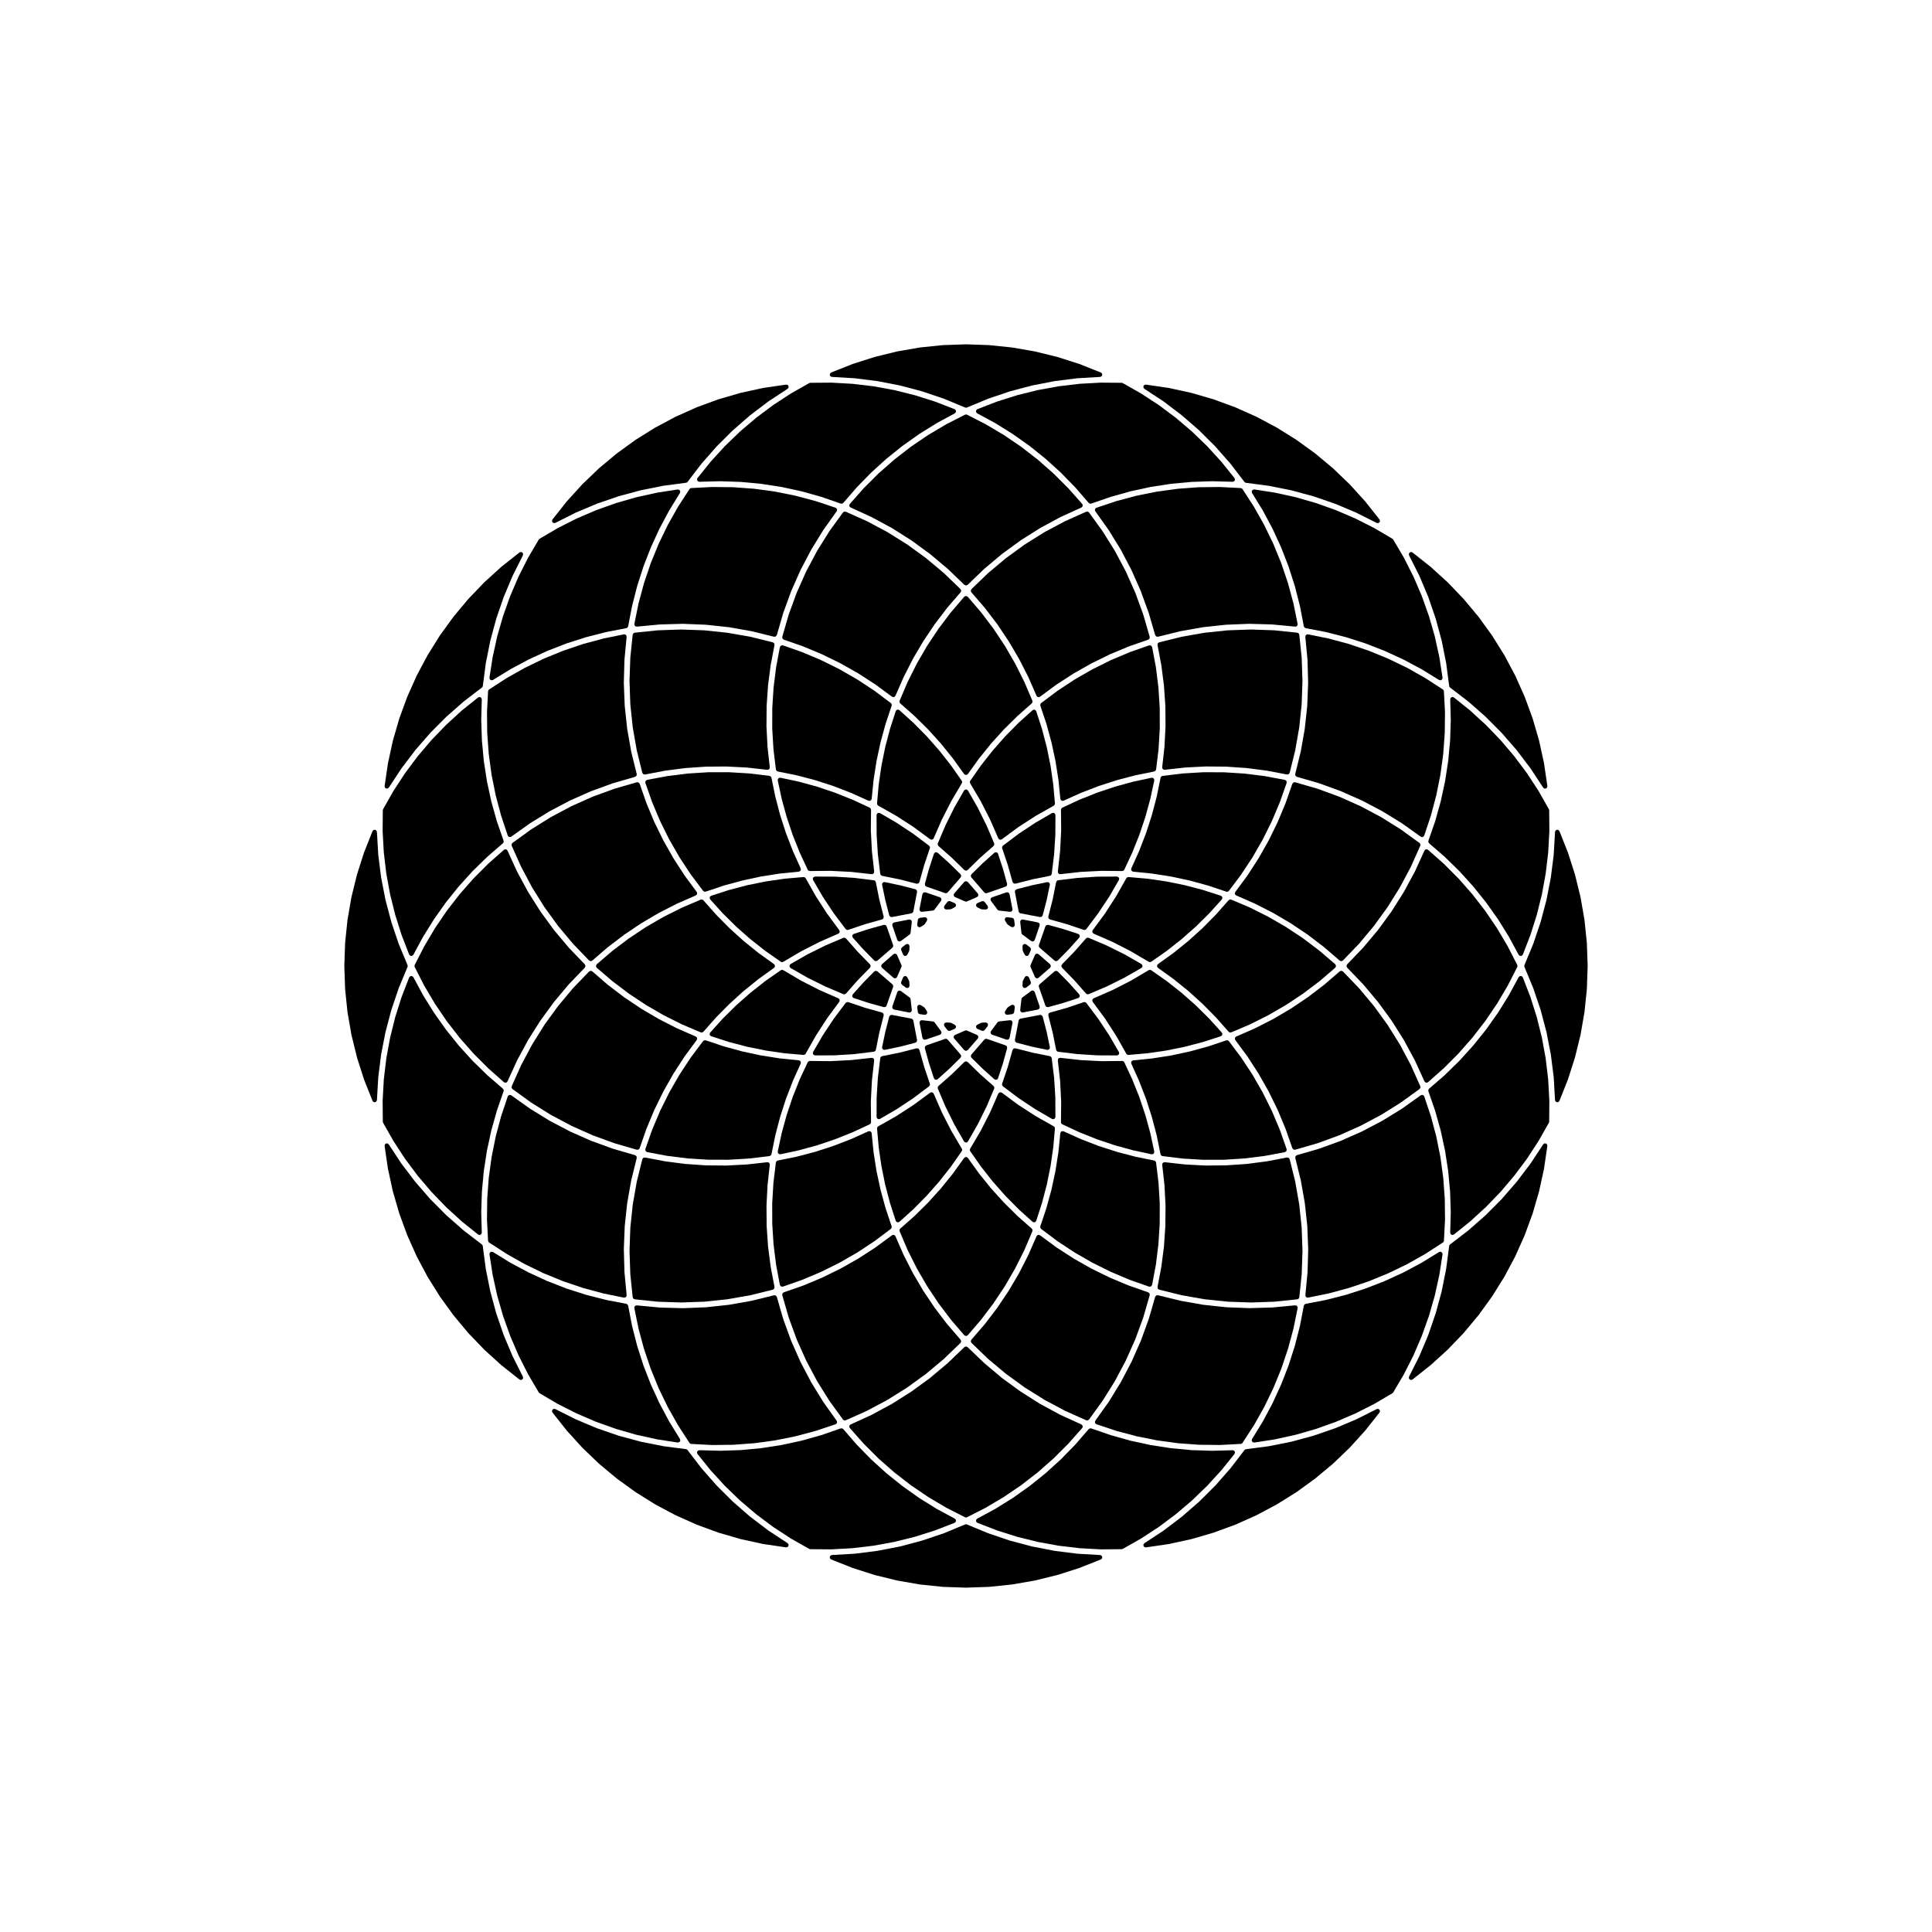<?xml version="1.0" encoding="UTF-8"?>
<!-- Uploaded to: ICON Repo, www.iconrepo.com, Generator: ICON Repo Mixer Tools -->
<svg fill="#000000" width="800px" height="800px" version="1.1" viewBox="144 144 512 512" xmlns="http://www.w3.org/2000/svg">
 <g fill-rule="evenodd">
  <path d="m364.47 243.89-0.375-0.145-0.203-0.344 0.059-0.398 0.293-0.273 5.695-2.262 5.84-1.867 5.957-1.461 6.039-1.051 6.098-0.629 6.129-0.211 6.125 0.211 6.098 0.629 6.043 1.051 5.953 1.461 5.84 1.867 5.699 2.262 0.293 0.273 0.055 0.398-0.203 0.344-0.375 0.145-6.062 0.355-6.023 0.758-5.961 1.16-5.871 1.559-5.75 1.945-5.609 2.328-0.25 0.055-0.25-0.055-5.609-2.328-5.754-1.945-5.871-1.559-5.961-1.16-6.023-0.758-6.062-0.355"/>
  <path d="m402.96 253.54-0.297-0.336 0.016-0.449 0.316-0.312 5.223-2.023 5.344-1.688 5.438-1.352 5.508-1.008 5.566-0.66 5.594-0.309 5.602 0.043 0.258 0.07 4.871 2.762 4.691 3.066 4.488 3.352 4.269 3.629 4.031 3.887 3.781 4.137 3.512 4.363 0.121 0.43-0.211 0.395-0.426 0.141-5.453-0.148-5.449 0.18-5.43 0.504-5.391 0.832-5.332 1.152-5.25 1.473-5.156 1.785-0.371 0.02-0.312-0.203-3.57-4.121-3.812-3.902-4.039-3.664-4.25-3.414-4.453-3.152-4.629-2.883-4.797-2.594"/>
  <path d="m434.27 279.5-0.121-0.348 0.102-0.355 0.293-0.23 5.273-1.762 5.375-1.434 5.453-1.094 5.512-0.75 5.547-0.406 5.562-0.059 5.555 0.285 0.254 0.078 0.191 0.18 3.027 4.668 2.731 4.848 2.422 5.008 2.106 5.148 1.777 5.269 1.449 5.367 1.109 5.453-0.051 0.367-0.258 0.266-0.363 0.066-6.086-0.578-6.113-0.172-6.106 0.246-6.082 0.652-6.019 1.062-5.934 1.465-0.469-0.059-0.281-0.375-1.699-5.871-2.09-5.746-2.473-5.59-2.844-5.414-3.203-5.207-3.547-4.981"/>
  <path d="m450.75 314.94 0.07-0.441 0.352-0.27 5.984-1.48 6.07-1.062 6.133-0.645 6.16-0.215 6.16 0.211 6.129 0.633 0.344 0.172 0.172 0.344 0.637 6.133 0.207 6.16-0.215 6.16-0.641 6.129-1.062 6.07-1.48 5.984-0.273 0.352-0.441 0.074-5.332-1.016-5.383-0.695-5.418-0.371-5.43-0.043-5.422 0.277-5.394 0.602-0.363-0.059-0.258-0.262-0.062-0.363 0.602-5.394 0.281-5.422-0.047-5.43-0.371-5.414-0.695-5.387-1.012-5.332"/>
  <path d="m444.31 375-0.355-0.152-0.195-0.332 0.051-0.383 2.078-4.617 1.824-4.723 1.551-4.816 1.285-4.898 1.008-4.961 0.172-0.328 0.332-0.164 5.406-0.652 5.434-0.324 5.445 0.012 5.434 0.344 5.402 0.676 5.352 1 0.395 0.289 0.055 0.484-1.809 5.137-2.117 5.016-2.422 4.879-2.711 4.719-2.996 4.547-3.269 4.356-0.309 0.207-0.371-0.016-4.801-1.609-4.883-1.336-4.949-1.062-5-0.785-5.035-0.504"/>
  <path d="m467.55 381.38 0.301 0.238 0.098 0.371-0.141 0.355-3.363 3.719-3.566 3.523-3.758 3.316-3.938 3.102-4.109 2.875-0.324 0.102-0.332-0.094-4.707-2.777-4.867-2.488-5.004-2.191-0.285-0.234-0.094-0.355 0.125-0.344 3.242-4.402 2.969-4.59 2.691-4.758 0.238-0.246 0.332-0.078 4.992 0.438 4.965 0.715 4.91 0.996 4.852 1.27 4.773 1.539"/>
  <path d="m431.8 392.7 0.312-0.199 0.371 0.023 4.805 2.047 4.676 2.32 4.535 2.594 0.254 0.312v0.402l-0.254 0.316-4.535 2.59-4.676 2.324-4.805 2.043-0.371 0.023-0.312-0.199-3.098-3.516-3.269-3.348-0.184-0.434 0.184-0.434 3.269-3.352 3.098-3.516"/>
  <path d="m423.47 401.42 0.418-0.16 0.41 0.172 2.934 2.981 2.785 3.113 0.145 0.355-0.098 0.371-0.305 0.234-3.969 1.301-4.027 1.117-0.445-0.059-0.281-0.348-1.723-4.961-0.02-0.371 0.203-0.312 3.973-3.434"/>
  <path d="m414.69 408.77 0.078-0.246 0.172-0.188 2.328-1.723 0.352-0.125 0.355 0.105 0.23 0.289 1.328 3.879-0.051 0.484-0.395 0.289-4.023 0.785-0.367-0.055-0.266-0.254-0.066-0.367 0.324-2.875"/>
  <path d="m410.93 411.11 0.184-0.184 0.887-0.574 0.438-0.09 0.383 0.234 0.113 0.434-0.172 1.312-0.172 0.344-0.344 0.172-1.312 0.172-0.434-0.113-0.234-0.383 0.09-0.438 0.574-0.887"/>
  <path d="m291.18 282.57-0.395 0.062-0.348-0.195-0.152-0.375 0.117-0.383 3.805-4.809 4.125-4.539 4.422-4.242 4.711-3.926 4.965-3.598 5.199-3.246 5.414-2.879 5.594-2.504 5.758-2.113 5.887-1.711 5.992-1.305 6.062-0.887 0.395 0.09 0.246 0.316-0.004 0.398-0.254 0.312-5.07 3.336-4.84 3.672-4.582 3.984-4.305 4.285-4.008 4.562-3.695 4.82-0.188 0.172-0.246 0.078-6.019 0.789-5.957 1.191-5.859 1.586-5.742 1.973-5.602 2.356-5.426 2.727"/>
  <path d="m329.34 271.68-0.422-0.141-0.215-0.395 0.121-0.43 3.512-4.363 3.781-4.137 4.031-3.887 4.269-3.629 4.488-3.352 4.691-3.066 4.871-2.762 0.258-0.07 5.606-0.043 5.594 0.309 5.562 0.66 5.508 1.008 5.438 1.352 5.344 1.688 5.223 2.023 0.32 0.312 0.012 0.449-0.297 0.336-4.797 2.594-4.629 2.883-4.449 3.152-4.254 3.414-4.039 3.664-3.812 3.902-3.57 4.121-0.312 0.203-0.371-0.02-5.152-1.785-5.254-1.473-5.332-1.152-5.387-0.832-5.434-0.504-5.449-0.18-5.453 0.148"/>
  <path d="m369.43 278.5-0.281-0.242-0.086-0.359 0.137-0.344 3.688-4.164 3.938-3.93 4.176-3.672 4.398-3.406 4.602-3.125 4.785-2.832 4.957-2.531 0.258-0.055 0.258 0.055 4.953 2.531 4.785 2.832 4.602 3.125 4.398 3.406 4.176 3.672 3.938 3.93 3.688 4.164 0.141 0.344-0.09 0.359-0.281 0.242-5.562 2.539-5.375 2.91-5.168 3.266-4.938 3.606-4.684 3.93-4.406 4.234-0.434 0.184-0.434-0.184-4.41-4.234-4.68-3.93-4.938-3.606-5.168-3.266-5.379-2.91-5.562-2.539"/>
  <path d="m401.42 300.96-0.16-0.418 0.172-0.41 4.441-4.273 4.727-3.957 4.988-3.621 5.227-3.269 5.438-2.898 5.629-2.516 0.383-0.023 0.32 0.215 3.617 4.992 3.262 5.231 2.891 5.441 2.512 5.629 2.113 5.789 1.711 5.922-0.059 0.445-0.348 0.281-5.125 1.785-5.012 2.094-4.875 2.387-4.723 2.672-4.559 2.953-4.371 3.223-0.344 0.125-0.355-0.094-0.234-0.285-2.176-4.973-2.469-4.836-2.754-4.676-3.027-4.508-3.293-4.316-3.547-4.109"/>
  <path d="m425.87 356.19-0.383 0.047-0.336-0.191-0.148-0.359-0.508-5.035-0.785-5-1.062-4.949-1.336-4.883-1.609-4.801-0.012-0.371 0.203-0.309 4.356-3.269 4.547-2.996 4.719-2.711 4.879-2.422 5.016-2.117 5.137-1.809 0.484 0.055 0.289 0.395 1.004 5.352 0.672 5.402 0.344 5.434 0.012 5.445-0.324 5.434-0.652 5.406-0.164 0.332-0.328 0.176-4.961 1.008-4.898 1.281-4.816 1.555-4.723 1.82-4.613 2.082"/>
  <path d="m449.19 350.11 0.379 0.051 0.273 0.273 0.051 0.379-1.051 4.902-1.324 4.836-1.598 4.75-1.859 4.656-2.117 4.543-0.234 0.25-0.332 0.086-5.465-0.055-5.461 0.277-5.43 0.609-0.363-0.062-0.262-0.262-0.059-0.359 0.605-5.434 0.277-5.461-0.051-5.465 0.082-0.332 0.25-0.23 4.543-2.121 4.656-1.859 4.754-1.598 4.832-1.324 4.902-1.051"/>
  <path d="m423.89 377.78 0.176-0.332 0.332-0.164 5.184-0.633 5.211-0.328 5.223-0.023 0.379 0.148 0.199 0.348-0.062 0.398-2.629 4.512-2.891 4.352-3.141 4.172-0.309 0.207-0.371-0.016-4.438-1.496-4.508-1.266-0.375-0.285-0.059-0.469 1.156-4.535 0.922-4.59"/>
  <path d="m421.04 389.5 0.281-0.348 0.445-0.059 4.027 1.117 3.969 1.301 0.305 0.238 0.098 0.367-0.145 0.355-2.785 3.117-2.934 2.977-0.41 0.172-0.418-0.16-3.973-3.434-0.203-0.312 0.02-0.371 1.723-4.961"/>
  <path d="m417.11 400.25-0.055-0.25 0.055-0.25 1.156-2.656 0.238-0.281 0.363-0.09 0.344 0.137 3.09 2.691 0.199 0.449-0.199 0.445-3.09 2.691-0.344 0.137-0.363-0.086-0.238-0.285-1.156-2.652"/>
  <path d="m415.02 404.16 0.07-0.25 0.48-0.941 0.332-0.297 0.449 0.016 0.316 0.316 0.504 1.223 0.023 0.383-0.211 0.32-1.051 0.805-0.43 0.117-0.395-0.211-0.141-0.422 0.051-1.059"/>
  <path d="m247.04 352.71-0.312 0.254-0.398 0.004-0.316-0.25-0.09-0.387 0.891-6.066 1.301-5.992 1.711-5.887 2.113-5.758 2.5-5.598 2.883-5.41 3.246-5.199 3.598-4.969 3.926-4.703 4.242-4.426 4.539-4.125 4.809-3.805 0.383-0.117 0.375 0.148 0.195 0.352-0.062 0.395-2.727 5.43-2.356 5.594-1.973 5.746-1.586 5.859-1.191 5.957-0.789 6.019-0.078 0.246-0.172 0.188-4.82 3.695-4.562 4.008-4.285 4.305-3.984 4.582-3.668 4.84-3.34 5.07"/>
  <path d="m274.64 324.2-0.441 0.09-0.379-0.234-0.113-0.434 0.859-5.535 1.207-5.473 1.551-5.383 1.883-5.277 2.211-5.148 2.527-4.996 2.84-4.832 0.188-0.188 4.832-2.84 4.996-2.527 5.148-2.211 5.277-1.883 5.383-1.551 5.473-1.207 5.535-0.859 0.434 0.113 0.234 0.379-0.09 0.441-2.856 4.644-2.57 4.809-2.277 4.957-1.977 5.082-1.664 5.195-1.352 5.285-1.031 5.356-0.168 0.332-0.332 0.168-5.356 1.031-5.285 1.352-5.191 1.664-5.086 1.977-4.957 2.277-4.809 2.57-4.644 2.856"/>
  <path d="m312.78 310.06-0.363-0.066-0.258-0.266-0.051-0.367 1.109-5.453 1.449-5.367 1.781-5.269 2.102-5.148 2.422-5.008 2.731-4.848 3.027-4.668 0.195-0.18 0.25-0.078 5.555-0.285 5.562 0.059 5.547 0.406 5.512 0.75 5.453 1.094 5.375 1.434 5.277 1.762 0.289 0.23 0.105 0.355-0.125 0.348-3.547 4.981-3.199 5.207-2.844 5.414-2.473 5.59-2.094 5.746-1.695 5.871-0.285 0.375-0.469 0.059-5.934-1.465-6.019-1.062-6.078-0.652-6.109-0.246-6.109 0.172-6.09 0.578"/>
  <path d="m351.71 313.52-0.348-0.281-0.059-0.445 1.711-5.922 2.113-5.789 2.512-5.629 2.891-5.441 3.262-5.231 3.617-4.992 0.32-0.215 0.383 0.023 5.629 2.516 5.438 2.898 5.227 3.269 4.988 3.621 4.727 3.957 4.441 4.273 0.172 0.41-0.16 0.418-3.547 4.109-3.293 4.316-3.027 4.508-2.754 4.676-2.469 4.836-2.176 4.973-0.234 0.285-0.355 0.094-0.344-0.125-4.371-3.223-4.555-2.953-4.727-2.672-4.875-2.387-5.012-2.094-5.125-1.785"/>
  <path d="m400.5 349.12-0.309 0.23h-0.387l-0.309-0.23-2.953-4.109-3.18-3.941-3.394-3.754-3.602-3.559-3.793-3.352-0.195-0.316 0.02-0.367 2.141-5.008 2.438-4.871 2.731-4.707 3.016-4.535 3.285-4.344 3.543-4.133 0.449-0.199 0.445 0.199 3.543 4.133 3.285 4.344 3.016 4.535 2.731 4.707 2.441 4.871 2.137 5.008 0.023 0.367-0.199 0.316-3.793 3.352-3.598 3.559-3.394 3.754-3.184 3.941-2.953 4.109"/>
  <path d="m417.65 332.2 0.355-0.145 0.371 0.098 0.234 0.305 1.539 4.769 1.27 4.852 0.996 4.914 0.715 4.961 0.438 4.992-0.078 0.336-0.242 0.238-4.762 2.688-4.59 2.969-4.398 3.242-0.348 0.129-0.355-0.098-0.234-0.281-2.191-5.008-2.488-4.867-2.777-4.707-0.094-0.328 0.102-0.328 2.875-4.106 3.102-3.941 3.316-3.758 3.523-3.566 3.723-3.359"/>
  <path d="m409.58 368.8-0.012-0.371 0.203-0.309 4.172-3.141 4.352-2.887 4.512-2.633 0.398-0.062 0.352 0.203 0.145 0.375-0.023 5.223-0.328 5.211-0.633 5.188-0.164 0.332-0.328 0.172-4.594 0.922-4.535 1.16-0.469-0.059-0.281-0.375-1.27-4.512-1.496-4.438"/>
  <path d="m412.96 380.38 0.074-0.438 0.352-0.273 4.047-1.047 4.09-0.859 0.379 0.055 0.273 0.27 0.051 0.379-0.855 4.09-1.051 4.047-0.27 0.355-0.441 0.07-5.16-0.988-0.332-0.168-0.168-0.332-0.988-5.16"/>
  <path d="m414.94 391.66-0.172-0.188-0.078-0.242-0.324-2.879 0.066-0.367 0.266-0.254 0.367-0.055 4.023 0.785 0.395 0.289 0.051 0.484-1.328 3.879-0.23 0.289-0.355 0.105-0.352-0.125-2.328-1.723"/>
  <path d="m415.09 396.09-0.07-0.25-0.051-1.055 0.141-0.426 0.395-0.211 0.43 0.117 1.051 0.805 0.211 0.32-0.023 0.383-0.504 1.223-0.316 0.32-0.449 0.012-0.332-0.297-0.48-0.941"/>
  <path d="m243.89 435.53-0.145 0.375-0.344 0.203-0.398-0.055-0.273-0.293-2.262-5.699-1.867-5.84-1.461-5.953-1.051-6.043-0.629-6.098-0.211-6.125 0.211-6.129 0.629-6.098 1.051-6.043 1.461-5.953 1.867-5.84 2.262-5.695 0.273-0.293 0.398-0.059 0.344 0.203 0.145 0.375 0.355 6.062 0.758 6.023 1.16 5.961 1.559 5.871 1.945 5.754 2.328 5.609 0.055 0.25-0.055 0.25-2.328 5.609-1.945 5.75-1.559 5.871-1.16 5.961-0.758 6.023-0.355 6.062"/>
  <path d="m253.54 397.03-0.336 0.297-0.445-0.012-0.316-0.32-2.023-5.223-1.688-5.344-1.352-5.434-1.008-5.512-0.66-5.562-0.309-5.594 0.043-5.606 0.07-0.258 2.762-4.871 3.066-4.691 3.352-4.488 3.629-4.269 3.887-4.031 4.133-3.781 4.367-3.512 0.43-0.121 0.395 0.211 0.141 0.426-0.148 5.453 0.18 5.449 0.504 5.434 0.832 5.387 1.152 5.332 1.473 5.25 1.785 5.156 0.02 0.371-0.203 0.312-4.121 3.57-3.902 3.812-3.664 4.039-3.414 4.25-3.152 4.453-2.883 4.629-2.594 4.797"/>
  <path d="m279.5 365.72-0.348 0.125-0.355-0.105-0.23-0.289-1.762-5.277-1.434-5.375-1.094-5.453-0.75-5.512-0.406-5.547-0.059-5.562 0.285-5.555 0.078-0.25 0.18-0.195 4.668-3.027 4.848-2.731 5.004-2.422 5.152-2.102 5.269-1.781 5.367-1.449 5.453-1.109 0.367 0.055 0.266 0.254 0.066 0.367-0.578 6.082-0.168 6.113 0.242 6.109 0.652 6.078 1.062 6.019 1.465 5.934-0.059 0.469-0.375 0.285-5.871 1.695-5.746 2.09-5.59 2.473-5.414 2.848-5.207 3.199-4.981 3.547"/>
  <path d="m314.94 349.25-0.441-0.074-0.27-0.352-1.48-5.984-1.062-6.07-0.645-6.129-0.215-6.16 0.211-6.16 0.633-6.133 0.172-0.344 0.344-0.172 6.133-0.633 6.16-0.211 6.16 0.215 6.129 0.645 6.07 1.062 5.984 1.48 0.355 0.27 0.07 0.441-1.016 5.332-0.695 5.387-0.371 5.414-0.043 5.43 0.277 5.422 0.602 5.394-0.059 0.363-0.262 0.262-0.363 0.059-5.394-0.602-5.422-0.277-5.43 0.043-5.414 0.371-5.387 0.695-5.332 1.016"/>
  <path d="m375 355.69-0.152 0.359-0.332 0.191-0.383-0.047-4.617-2.082-4.723-1.82-4.816-1.555-4.898-1.281-4.961-1.008-0.328-0.176-0.164-0.332-0.652-5.406-0.324-5.434 0.012-5.445 0.344-5.434 0.676-5.402 1-5.352 0.289-0.395 0.484-0.055 5.137 1.809 5.016 2.117 4.879 2.422 4.719 2.711 4.547 2.996 4.356 3.269 0.207 0.309-0.016 0.371-1.609 4.801-1.336 4.883-1.062 4.949-0.785 5-0.504 5.035"/>
  <path d="m381.38 332.45 0.238-0.305 0.371-0.098 0.355 0.145 3.719 3.359 3.523 3.566 3.316 3.758 3.102 3.941 2.875 4.106 0.102 0.328-0.094 0.328-2.777 4.707-2.488 4.867-2.191 5.008-0.234 0.281-0.355 0.098-0.344-0.129-4.402-3.242-4.59-2.969-4.758-2.688-0.246-0.238-0.078-0.336 0.438-4.992 0.719-4.961 0.992-4.914 1.27-4.852 1.539-4.769"/>
  <path d="m392.7 368.2-0.199-0.316 0.023-0.367 2.047-4.809 2.32-4.676 2.594-4.535 0.312-0.254h0.402l0.316 0.254 2.59 4.535 2.324 4.676 2.043 4.809 0.023 0.367-0.199 0.316-3.516 3.094-3.348 3.273-0.434 0.18-0.434-0.18-3.352-3.273-3.516-3.094"/>
  <path d="m401.42 376.53-0.16-0.418 0.172-0.41 2.981-2.93 3.113-2.789 0.355-0.145 0.371 0.098 0.234 0.305 1.301 3.973 1.117 4.027-0.059 0.441-0.348 0.281-4.961 1.723-0.371 0.02-0.312-0.199-3.434-3.977"/>
  <path d="m408.77 385.31-0.246-0.078-0.188-0.172-1.723-2.328-0.125-0.352 0.105-0.355 0.289-0.227 3.879-1.332 0.484 0.051 0.289 0.395 0.785 4.023-0.055 0.367-0.254 0.266-0.367 0.07-2.875-0.328"/>
  <path d="m411.11 389.07-0.184-0.184-0.574-0.887-0.09-0.438 0.234-0.383 0.434-0.113 1.312 0.172 0.344 0.172 0.172 0.344 0.172 1.312-0.113 0.434-0.383 0.238-0.438-0.094-0.887-0.574"/>
  <path d="m282.57 508.82 0.062 0.395-0.195 0.352-0.375 0.148-0.383-0.117-4.809-3.805-4.539-4.121-4.242-4.426-3.926-4.707-3.598-4.969-3.246-5.199-2.883-5.41-2.5-5.598-2.113-5.758-1.711-5.887-1.301-5.988-0.891-6.066 0.09-0.391 0.316-0.25 0.398 0.004 0.312 0.254 3.34 5.074 3.668 4.836 3.984 4.582 4.285 4.305 4.562 4.008 4.82 3.695 0.172 0.191 0.078 0.242 0.789 6.019 1.191 5.957 1.586 5.863 1.973 5.742 2.356 5.598 2.727 5.426"/>
  <path d="m271.68 470.66-0.141 0.426-0.395 0.211-0.43-0.121-4.367-3.512-4.133-3.781-3.887-4.031-3.629-4.269-3.352-4.488-3.066-4.691-2.762-4.871-0.07-0.258-0.043-5.602 0.309-5.594 0.66-5.566 1.008-5.508 1.352-5.438 1.688-5.34 2.023-5.227 0.316-0.316 0.445-0.016 0.336 0.297 2.594 4.797 2.883 4.629 3.152 4.453 3.414 4.25 3.664 4.039 3.902 3.812 4.121 3.57 0.203 0.312-0.02 0.371-1.785 5.156-1.473 5.25-1.152 5.332-0.832 5.391-0.504 5.43-0.18 5.449 0.148 5.453"/>
  <path d="m278.5 430.57-0.242 0.281-0.359 0.086-0.344-0.137-4.164-3.688-3.93-3.938-3.672-4.176-3.406-4.398-3.125-4.602-2.832-4.785-2.531-4.953-0.055-0.258 0.055-0.258 2.531-4.957 2.832-4.785 3.125-4.602 3.406-4.398 3.672-4.176 3.93-3.938 4.164-3.688 0.344-0.137 0.359 0.086 0.242 0.285 2.539 5.559 2.91 5.375 3.266 5.172 3.606 4.938 3.93 4.68 4.234 4.41 0.184 0.434-0.184 0.434-4.234 4.406-3.93 4.684-3.606 4.934-3.266 5.172-2.91 5.375-2.539 5.562"/>
  <path d="m300.96 398.57-0.418 0.16-0.41-0.172-4.273-4.441-3.957-4.727-3.621-4.988-3.266-5.227-2.898-5.438-2.519-5.629-0.023-0.383 0.215-0.32 4.992-3.617 5.231-3.262 5.441-2.891 5.629-2.512 5.789-2.113 5.922-1.711 0.441 0.059 0.285 0.348 1.785 5.125 2.094 5.012 2.387 4.875 2.672 4.723 2.953 4.559 3.223 4.371 0.125 0.344-0.094 0.355-0.281 0.234-4.977 2.176-4.836 2.469-4.676 2.754-4.508 3.027-4.316 3.297-4.109 3.543"/>
  <path d="m356.19 374.13 0.047 0.383-0.191 0.332-0.359 0.152-5.035 0.504-5 0.785-4.949 1.062-4.883 1.336-4.801 1.609-0.371 0.016-0.309-0.207-3.269-4.356-2.996-4.547-2.711-4.719-2.422-4.879-2.117-5.016-1.809-5.137 0.055-0.484 0.395-0.289 5.352-1 5.402-0.676 5.434-0.344 5.445-0.012 5.438 0.324 5.402 0.652 0.332 0.164 0.176 0.328 1.008 4.961 1.281 4.898 1.555 4.816 1.82 4.723 2.082 4.617"/>
  <path d="m350.11 350.81 0.051-0.379 0.273-0.273 0.379-0.051 4.902 1.051 4.836 1.324 4.75 1.598 4.656 1.859 4.543 2.121 0.25 0.23 0.086 0.332-0.055 5.465 0.281 5.461 0.605 5.434-0.062 0.359-0.262 0.262-0.359 0.062-5.434-0.609-5.461-0.277-5.465 0.055-0.332-0.086-0.23-0.25-2.121-4.543-1.859-4.656-1.594-4.75-1.328-4.836-1.051-4.902"/>
  <path d="m377.77 376.11-0.328-0.172-0.164-0.332-0.633-5.188-0.328-5.211-0.02-5.223 0.141-0.375 0.352-0.203 0.398 0.062 4.512 2.633 4.352 2.887 4.172 3.141 0.207 0.309-0.016 0.371-1.496 4.438-1.266 4.512-0.285 0.375-0.469 0.059-4.535-1.16-4.594-0.922"/>
  <path d="m389.5 378.96-0.348-0.281-0.059-0.441 1.117-4.027 1.301-3.973 0.238-0.305 0.367-0.098 0.359 0.145 3.109 2.789 2.981 2.93 0.172 0.41-0.16 0.418-3.434 3.977-0.312 0.199-0.371-0.02-4.961-1.723"/>
  <path d="m400.25 382.89-0.25 0.055-0.25-0.055-2.656-1.156-0.281-0.238-0.09-0.359 0.137-0.344 2.691-3.094 0.449-0.195 0.445 0.195 2.691 3.094 0.137 0.344-0.086 0.359-0.285 0.238-2.652 1.156"/>
  <path d="m404.16 384.98-0.25-0.066-0.941-0.484-0.297-0.332 0.016-0.449 0.316-0.312 1.223-0.508 0.383-0.023 0.32 0.211 0.805 1.051 0.117 0.43-0.211 0.398-0.422 0.141-1.059-0.055"/>
  <path d="m352.71 552.95 0.254 0.312 0.004 0.398-0.246 0.316-0.395 0.09-6.062-0.887-5.992-1.305-5.887-1.711-5.758-2.113-5.594-2.5-5.414-2.883-5.199-3.246-4.965-3.594-4.711-3.93-4.422-4.242-4.125-4.539-3.805-4.809-0.117-0.383 0.152-0.371 0.348-0.199 0.395 0.066 5.426 2.723 5.602 2.356 5.742 1.977 5.859 1.586 5.957 1.188 6.019 0.789 0.246 0.078 0.188 0.176 3.695 4.816 4.008 4.562 4.305 4.285 4.582 3.984 4.84 3.672 5.07 3.336"/>
  <path d="m324.2 525.36 0.09 0.438-0.234 0.379-0.434 0.113-5.535-0.859-5.473-1.207-5.383-1.551-5.277-1.883-5.148-2.211-4.996-2.527-4.832-2.84-0.188-0.188-2.84-4.832-2.527-4.996-2.211-5.148-1.883-5.277-1.551-5.383-1.207-5.469-0.859-5.539 0.113-0.43 0.379-0.238 0.441 0.09 4.644 2.856 4.809 2.57 4.957 2.277 5.086 1.977 5.191 1.668 5.285 1.348 5.356 1.031 0.332 0.172 0.168 0.328 1.031 5.356 1.352 5.285 1.664 5.195 1.977 5.082 2.277 4.957 2.57 4.809 2.856 4.648"/>
  <path d="m310.06 487.22-0.066 0.363-0.266 0.258-0.367 0.051-5.453-1.109-5.367-1.449-5.269-1.777-5.152-2.106-5.004-2.422-4.848-2.731-4.668-3.027-0.18-0.191-0.078-0.254-0.285-5.555 0.059-5.562 0.406-5.547 0.75-5.512 1.094-5.453 1.434-5.375 1.762-5.273 0.23-0.293 0.355-0.102 0.348 0.121 4.981 3.547 5.207 3.203 5.414 2.844 5.59 2.473 5.746 2.09 5.871 1.699 0.375 0.281 0.059 0.469-1.465 5.934-1.062 6.019-0.652 6.078-0.242 6.109 0.168 6.113 0.578 6.086"/>
  <path d="m313.52 448.29-0.285 0.348-0.441 0.059-5.922-1.711-5.789-2.113-5.629-2.512-5.441-2.891-5.231-3.262-4.992-3.617-0.215-0.32 0.023-0.383 2.519-5.629 2.898-5.438 3.266-5.227 3.621-4.988 3.957-4.727 4.273-4.441 0.41-0.172 0.418 0.16 4.109 3.547 4.316 3.293 4.508 3.027 4.676 2.754 4.836 2.469 4.977 2.176 0.281 0.234 0.094 0.355-0.125 0.344-3.223 4.371-2.953 4.559-2.672 4.723-2.387 4.875-2.094 5.012-1.785 5.125"/>
  <path d="m349.12 399.5 0.23 0.309v0.387l-0.23 0.309-4.109 2.953-3.941 3.18-3.754 3.398-3.559 3.598-3.352 3.793-0.316 0.199-0.371-0.023-5.008-2.137-4.867-2.441-4.711-2.731-4.531-3.016-4.344-3.285-4.133-3.543-0.199-0.445 0.199-0.449 4.133-3.543 4.344-3.285 4.531-3.016 4.711-2.731 4.867-2.441 5.008-2.137 0.371-0.023 0.316 0.199 3.352 3.793 3.559 3.598 3.754 3.398 3.941 3.18 4.109 2.953"/>
  <path d="m332.2 382.35-0.145-0.355 0.098-0.371 0.305-0.238 4.769-1.539 4.852-1.27 4.914-0.996 4.961-0.715 4.992-0.438 0.336 0.078 0.238 0.246 2.688 4.758 2.969 4.59 3.242 4.402 0.129 0.344-0.098 0.355-0.281 0.234-5.008 2.191-4.867 2.488-4.707 2.777-0.328 0.094-0.328-0.102-4.106-2.875-3.941-3.102-3.758-3.316-3.566-3.523-3.359-3.719"/>
  <path d="m368.8 390.42-0.371 0.016-0.309-0.207-3.141-4.172-2.891-4.352-2.629-4.512-0.062-0.398 0.203-0.348 0.375-0.148 5.223 0.023 5.215 0.328 5.184 0.633 0.332 0.164 0.172 0.332 0.922 4.59 1.16 4.535-0.059 0.469-0.375 0.285-4.512 1.266-4.438 1.496"/>
  <path d="m380.38 387.03-0.438-0.07-0.273-0.355-1.047-4.047-0.859-4.09 0.055-0.379 0.27-0.27 0.379-0.055 4.09 0.859 4.047 1.047 0.355 0.273 0.07 0.438-0.988 5.16-0.168 0.332-0.332 0.168-5.16 0.988"/>
  <path d="m391.66 385.06-0.191 0.172-0.246 0.078-2.875 0.328-0.363-0.07-0.258-0.266-0.055-0.367 0.785-4.023 0.289-0.395 0.484-0.051 3.879 1.332 0.289 0.227 0.105 0.355-0.125 0.352-1.719 2.328"/>
  <path d="m396.09 384.91-0.25 0.066-1.055 0.055-0.426-0.141-0.211-0.398 0.117-0.43 0.805-1.051 0.32-0.211 0.383 0.023 1.223 0.508 0.32 0.312 0.012 0.449-0.297 0.332-0.941 0.484"/>
  <path d="m435.53 556.1 0.375 0.145 0.203 0.344-0.055 0.398-0.293 0.273-5.699 2.262-5.84 1.867-5.953 1.461-6.043 1.051-6.098 0.633-6.125 0.211-6.129-0.211-6.098-0.633-6.039-1.051-5.957-1.461-5.84-1.867-5.695-2.262-0.293-0.273-0.059-0.398 0.203-0.344 0.375-0.145 6.062-0.352 6.023-0.762 5.961-1.16 5.871-1.559 5.754-1.945 5.609-2.324 0.25-0.055 0.25 0.055 5.609 2.324 5.75 1.945 5.871 1.559 5.961 1.16 6.023 0.762 6.062 0.352"/>
  <path d="m397.03 546.46 0.297 0.336-0.012 0.449-0.32 0.312-5.223 2.023-5.344 1.691-5.438 1.348-5.508 1.008-5.562 0.66-5.594 0.309-5.606-0.043-0.258-0.07-4.871-2.762-4.691-3.062-4.488-3.356-4.269-3.629-4.031-3.887-3.781-4.133-3.512-4.363-0.121-0.434 0.215-0.395 0.422-0.141 5.453 0.148 5.449-0.176 5.434-0.508 5.387-0.832 5.332-1.152 5.254-1.473 5.152-1.785 0.371-0.02 0.312 0.203 3.57 4.125 3.812 3.898 4.039 3.664 4.254 3.414 4.449 3.156 4.629 2.879 4.797 2.594"/>
  <path d="m365.72 520.5 0.125 0.348-0.105 0.355-0.289 0.23-5.277 1.766-5.375 1.43-5.453 1.094-5.512 0.75-5.547 0.406-5.562 0.062-5.555-0.289-0.25-0.078-0.195-0.18-3.027-4.668-2.731-4.844-2.422-5.008-2.102-5.148-1.781-5.269-1.449-5.371-1.109-5.449 0.051-0.371 0.258-0.266 0.363-0.066 6.09 0.578 6.109 0.172 6.109-0.246 6.078-0.652 6.019-1.062 5.934-1.465 0.469 0.059 0.285 0.375 1.695 5.871 2.094 5.746 2.473 5.59 2.844 5.414 3.199 5.207 3.547 4.981"/>
  <path d="m349.25 485.06-0.07 0.441-0.355 0.273-5.984 1.477-6.07 1.066-6.129 0.641-6.16 0.215-6.16-0.207-6.133-0.637-0.344-0.172-0.172-0.344-0.633-6.129-0.211-6.16 0.215-6.16 0.645-6.133 1.062-6.07 1.48-5.984 0.27-0.352 0.441-0.074 5.332 1.016 5.387 0.695 5.414 0.371 5.43 0.047 5.422-0.281 5.394-0.602 0.363 0.062 0.262 0.258 0.059 0.363-0.602 5.394-0.277 5.422 0.043 5.43 0.371 5.414 0.695 5.387 1.016 5.332"/>
  <path d="m355.69 425 0.359 0.148 0.191 0.332-0.047 0.383-2.082 4.617-1.82 4.723-1.555 4.816-1.281 4.898-1.008 4.961-0.176 0.328-0.332 0.164-5.402 0.652-5.438 0.324-5.445-0.012-5.434-0.344-5.402-0.672-5.352-1.004-0.395-0.289-0.055-0.484 1.809-5.137 2.117-5.016 2.422-4.879 2.711-4.719 2.996-4.547 3.269-4.356 0.309-0.207 0.371 0.016 4.801 1.609 4.883 1.336 4.949 1.062 5 0.785 5.035 0.508"/>
  <path d="m332.45 418.61-0.305-0.234-0.098-0.371 0.145-0.355 3.359-3.719 3.566-3.527 3.758-3.316 3.941-3.102 4.106-2.875 0.328-0.102 0.328 0.094 4.707 2.777 4.867 2.488 5.008 2.191 0.281 0.234 0.098 0.355-0.129 0.344-3.242 4.402-2.969 4.59-2.688 4.758-0.238 0.246-0.336 0.078-4.992-0.438-4.961-0.715-4.914-0.996-4.852-1.27-4.769-1.539"/>
  <path d="m368.2 407.3-0.316 0.199-0.367-0.023-4.809-2.043-4.676-2.324-4.535-2.59-0.254-0.316v-0.402l0.254-0.312 4.535-2.594 4.676-2.32 4.809-2.047 0.367-0.023 0.316 0.199 3.094 3.516 3.273 3.352 0.18 0.434-0.18 0.434-3.273 3.348-3.094 3.516"/>
  <path d="m376.53 398.57-0.418 0.16-0.41-0.172-2.93-2.977-2.789-3.117-0.145-0.355 0.098-0.367 0.305-0.238 3.969-1.301 4.031-1.117 0.441 0.059 0.281 0.348 1.727 4.961 0.016 0.371-0.199 0.312-3.977 3.434"/>
  <path d="m385.31 391.23-0.078 0.242-0.172 0.188-2.328 1.723-0.352 0.125-0.355-0.105-0.227-0.289-1.332-3.879 0.051-0.484 0.395-0.289 4.023-0.785 0.367 0.055 0.266 0.254 0.07 0.367-0.328 2.879"/>
  <path d="m389.07 388.89-0.184 0.184-0.887 0.574-0.438 0.094-0.383-0.238-0.113-0.434 0.172-1.312 0.172-0.344 0.344-0.172 1.312-0.172 0.434 0.113 0.234 0.383-0.086 0.438-0.578 0.887"/>
  <path d="m508.82 517.43 0.395-0.066 0.352 0.199 0.148 0.371-0.117 0.383-3.805 4.809-4.121 4.539-4.426 4.242-4.707 3.93-4.965 3.594-5.203 3.246-5.41 2.883-5.598 2.5-5.758 2.113-5.887 1.711-5.988 1.305-6.066 0.887-0.391-0.09-0.25-0.316 0.004-0.398 0.254-0.312 5.074-3.336 4.836-3.672 4.582-3.984 4.305-4.285 4.008-4.562 3.695-4.816 0.191-0.176 0.242-0.078 6.023-0.789 5.953-1.188 5.863-1.586 5.742-1.977 5.598-2.356 5.426-2.723"/>
  <path d="m470.66 528.32 0.426 0.141 0.211 0.395-0.121 0.434-3.512 4.363-3.781 4.133-4.031 3.887-4.269 3.629-4.488 3.356-4.691 3.062-4.871 2.762-0.258 0.07-5.602 0.043-5.594-0.309-5.566-0.66-5.508-1.008-5.438-1.348-5.344-1.691-5.223-2.023-0.316-0.312-0.016-0.449 0.297-0.336 4.797-2.594 4.629-2.879 4.453-3.156 4.25-3.414 4.039-3.664 3.812-3.898 3.57-4.125 0.312-0.203 0.371 0.02 5.156 1.785 5.25 1.473 5.332 1.152 5.391 0.832 5.43 0.508 5.449 0.176 5.453-0.148"/>
  <path d="m430.57 521.49 0.281 0.242 0.09 0.359-0.141 0.344-3.688 4.164-3.938 3.93-4.176 3.672-4.398 3.406-4.602 3.125-4.785 2.836-4.953 2.527-0.258 0.059-0.258-0.059-4.957-2.527-4.785-2.836-4.602-3.125-4.398-3.406-4.176-3.672-3.938-3.93-3.688-4.164-0.137-0.344 0.086-0.359 0.281-0.242 5.562-2.539 5.379-2.91 5.168-3.266 4.938-3.602 4.68-3.934 4.41-4.234 0.434-0.184 0.434 0.184 4.406 4.234 4.684 3.934 4.938 3.602 5.168 3.266 5.375 2.91 5.562 2.539"/>
  <path d="m398.57 499.04 0.16 0.418-0.172 0.414-4.441 4.273-4.727 3.953-4.988 3.621-5.227 3.269-5.438 2.898-5.629 2.516-0.383 0.023-0.32-0.215-3.617-4.992-3.262-5.227-2.891-5.445-2.512-5.629-2.113-5.789-1.711-5.922 0.059-0.441 0.348-0.281 5.125-1.789 5.012-2.09 4.875-2.391 4.727-2.672 4.555-2.953 4.371-3.219 0.344-0.129 0.355 0.094 0.234 0.285 2.176 4.973 2.469 4.836 2.754 4.68 3.027 4.504 3.293 4.316 3.547 4.109"/>
  <path d="m374.13 443.81 0.383-0.051 0.332 0.195 0.152 0.355 0.504 5.035 0.785 5 1.062 4.949 1.336 4.883 1.609 4.801 0.016 0.371-0.207 0.309-4.356 3.269-4.547 2.996-4.719 2.711-4.879 2.422-5.016 2.117-5.137 1.809-0.484-0.055-0.289-0.395-1-5.352-0.676-5.402-0.344-5.434-0.012-5.445 0.324-5.434 0.652-5.406 0.164-0.332 0.328-0.172 4.961-1.008 4.898-1.285 4.816-1.555 4.723-1.82 4.617-2.078"/>
  <path d="m350.81 449.89-0.379-0.055-0.273-0.273-0.051-0.379 1.051-4.902 1.328-4.832 1.594-4.754 1.859-4.656 2.121-4.543 0.23-0.25 0.332-0.082 5.465 0.051 5.461-0.277 5.434-0.605 0.359 0.059 0.262 0.262 0.062 0.363-0.605 5.43-0.281 5.461 0.055 5.465-0.086 0.332-0.25 0.234-4.543 2.117-4.656 1.859-4.75 1.598-4.836 1.324-4.902 1.055"/>
  <path d="m376.11 422.22-0.172 0.328-0.332 0.164-5.184 0.633-5.215 0.328-5.223 0.023-0.375-0.145-0.203-0.352 0.062-0.398 2.629-4.512 2.891-4.352 3.141-4.172 0.309-0.203 0.371 0.012 4.438 1.5 4.512 1.266 0.375 0.281 0.059 0.469-1.16 4.535-0.922 4.594"/>
  <path d="m378.96 410.5-0.281 0.348-0.441 0.059-4.031-1.117-3.969-1.301-0.305-0.234-0.098-0.371 0.145-0.355 2.789-3.113 2.93-2.981 0.41-0.172 0.418 0.16 3.977 3.434 0.199 0.312-0.016 0.371-1.727 4.961"/>
  <path d="m382.89 399.75 0.055 0.25-0.055 0.25-1.156 2.652-0.238 0.285-0.359 0.086-0.344-0.137-3.094-2.691-0.195-0.445 0.195-0.449 3.094-2.691 0.344-0.137 0.359 0.09 0.238 0.281 1.156 2.656"/>
  <path d="m384.98 395.84-0.066 0.25-0.484 0.941-0.332 0.297-0.449-0.012-0.312-0.32-0.508-1.223-0.023-0.383 0.211-0.32 1.051-0.805 0.434-0.117 0.391 0.211 0.145 0.426-0.055 1.055"/>
  <path d="m552.95 447.28 0.312-0.254 0.398-0.004 0.316 0.25 0.09 0.391-0.887 6.066-1.305 5.988-1.711 5.887-2.113 5.758-2.5 5.598-2.883 5.41-3.246 5.199-3.594 4.969-3.93 4.707-4.242 4.426-4.539 4.121-4.809 3.805-0.383 0.117-0.371-0.148-0.199-0.352 0.062-0.395 2.727-5.426 2.356-5.598 1.973-5.742 1.59-5.863 1.188-5.957 0.793-6.019 0.074-0.242 0.176-0.191 4.82-3.695 4.559-4.008 4.285-4.305 3.984-4.582 3.672-4.836 3.336-5.074"/>
  <path d="m525.36 475.8 0.438-0.09 0.379 0.238 0.113 0.43-0.859 5.539-1.207 5.469-1.551 5.383-1.883 5.277-2.207 5.148-2.531 4.996-2.84 4.832-0.188 0.188-4.832 2.84-4.996 2.527-5.148 2.211-5.277 1.883-5.383 1.551-5.469 1.207-5.539 0.859-0.43-0.113-0.238-0.379 0.09-0.438 2.856-4.648 2.57-4.809 2.277-4.957 1.977-5.082 1.668-5.195 1.348-5.285 1.031-5.356 0.172-0.328 0.332-0.172 5.356-1.031 5.281-1.348 5.195-1.668 5.082-1.977 4.957-2.277 4.809-2.57 4.648-2.856"/>
  <path d="m487.22 489.93 0.363 0.066 0.258 0.266 0.051 0.371-1.109 5.449-1.449 5.371-1.777 5.269-2.106 5.148-2.422 5.008-2.731 4.844-3.027 4.668-0.191 0.18-0.254 0.078-5.555 0.289-5.562-0.062-5.547-0.406-5.512-0.75-5.453-1.094-5.375-1.43-5.273-1.766-0.293-0.23-0.102-0.355 0.121-0.348 3.547-4.981 3.203-5.207 2.844-5.414 2.473-5.59 2.09-5.746 1.699-5.871 0.281-0.375 0.469-0.059 5.934 1.465 6.019 1.062 6.082 0.652 6.106 0.246 6.113-0.172 6.086-0.578"/>
  <path d="m448.29 486.48 0.348 0.281 0.059 0.441-1.711 5.922-2.113 5.789-2.512 5.629-2.891 5.445-3.262 5.227-3.617 4.992-0.32 0.215-0.383-0.023-5.629-2.516-5.438-2.898-5.227-3.269-4.988-3.621-4.727-3.953-4.441-4.273-0.172-0.414 0.16-0.418 3.547-4.109 3.293-4.316 3.027-4.504 2.754-4.68 2.469-4.836 2.176-4.973 0.234-0.285 0.355-0.094 0.344 0.129 4.371 3.219 4.559 2.953 4.723 2.672 4.875 2.391 5.012 2.09 5.125 1.789"/>
  <path d="m399.5 450.88 0.309-0.234h0.387l0.309 0.234 2.953 4.109 3.184 3.938 3.394 3.754 3.598 3.559 3.793 3.356 0.199 0.312-0.023 0.371-2.137 5.008-2.441 4.867-2.731 4.711-3.016 4.531-3.285 4.344-3.543 4.133-0.445 0.199-0.449-0.199-3.543-4.133-3.285-4.344-3.016-4.531-2.731-4.711-2.438-4.867-2.141-5.008-0.02-0.371 0.195-0.312 3.793-3.356 3.602-3.559 3.394-3.754 3.18-3.938 2.953-4.109"/>
  <path d="m382.35 467.8-0.355 0.141-0.371-0.098-0.238-0.305-1.539-4.769-1.27-4.852-0.992-4.91-0.719-4.965-0.438-4.992 0.078-0.332 0.246-0.238 4.758-2.688 4.59-2.973 4.402-3.242 0.344-0.125 0.355 0.094 0.234 0.281 2.191 5.008 2.488 4.867 2.777 4.707 0.094 0.332-0.102 0.324-2.875 4.109-3.102 3.938-3.316 3.758-3.523 3.566-3.719 3.363"/>
  <path d="m390.42 431.19 0.016 0.371-0.207 0.309-4.172 3.141-4.352 2.891-4.512 2.629-0.398 0.062-0.352-0.199-0.141-0.379 0.02-5.223 0.328-5.211 0.633-5.184 0.164-0.332 0.328-0.176 4.594-0.922 4.535-1.156 0.469 0.059 0.285 0.375 1.266 4.508 1.496 4.438"/>
  <path d="m387.03 419.61-0.07 0.441-0.355 0.27-4.047 1.051-4.09 0.855-0.379-0.051-0.27-0.273-0.055-0.379 0.859-4.09 1.047-4.047 0.273-0.355 0.438-0.07 5.16 0.988 0.332 0.168 0.168 0.332 0.988 5.16"/>
  <path d="m385.06 408.34 0.172 0.188 0.078 0.246 0.328 2.875-0.07 0.367-0.266 0.254-0.367 0.055-4.023-0.785-0.395-0.289-0.051-0.484 1.332-3.879 0.227-0.289 0.355-0.105 0.352 0.125 2.328 1.723"/>
  <path d="m384.91 403.91 0.066 0.25 0.055 1.059-0.145 0.422-0.391 0.211-0.434-0.117-1.051-0.805-0.211-0.32 0.023-0.383 0.508-1.223 0.312-0.316 0.449-0.016 0.332 0.297 0.484 0.941"/>
  <path d="m556.1 364.47 0.145-0.375 0.344-0.203 0.398 0.059 0.273 0.293 2.262 5.695 1.867 5.84 1.465 5.953 1.047 6.043 0.633 6.098 0.211 6.129-0.211 6.125-0.633 6.098-1.047 6.043-1.465 5.953-1.867 5.84-2.262 5.699-0.273 0.293-0.398 0.055-0.344-0.203-0.145-0.375-0.352-6.062-0.762-6.023-1.16-5.961-1.555-5.871-1.949-5.75-2.324-5.609-0.055-0.25 0.055-0.25 2.324-5.609 1.949-5.754 1.555-5.871 1.16-5.961 0.762-6.023 0.352-6.062"/>
  <path d="m546.46 402.96 0.332-0.297 0.449 0.016 0.312 0.316 2.023 5.227 1.691 5.34 1.352 5.438 1.004 5.508 0.66 5.566 0.309 5.594-0.043 5.602-0.07 0.258-2.762 4.871-3.062 4.691-3.356 4.488-3.625 4.269-3.891 4.031-4.133 3.781-4.363 3.512-0.434 0.121-0.395-0.211-0.141-0.426 0.148-5.453-0.176-5.449-0.508-5.43-0.832-5.391-1.152-5.332-1.473-5.25-1.785-5.156-0.02-0.371 0.203-0.312 4.125-3.57 3.898-3.812 3.664-4.039 3.414-4.25 3.156-4.453 2.879-4.629 2.598-4.797"/>
  <path d="m520.5 434.27 0.348-0.121 0.359 0.102 0.227 0.293 1.766 5.273 1.43 5.375 1.094 5.453 0.75 5.512 0.406 5.547 0.062 5.562-0.289 5.555-0.078 0.254-0.18 0.191-4.668 3.027-4.844 2.731-5.008 2.422-5.148 2.106-5.269 1.777-5.371 1.449-5.453 1.109-0.363-0.051-0.27-0.258-0.066-0.363 0.582-6.086 0.168-6.113-0.242-6.109-0.656-6.078-1.062-6.019-1.465-5.934 0.059-0.469 0.375-0.281 5.871-1.699 5.746-2.09 5.59-2.473 5.414-2.844 5.207-3.203 4.981-3.547"/>
  <path d="m485.06 450.75 0.441 0.074 0.273 0.352 1.48 5.984 1.062 6.07 0.641 6.133 0.215 6.16-0.207 6.16-0.637 6.129-0.172 0.344-0.344 0.172-6.129 0.637-6.16 0.207-6.16-0.215-6.133-0.641-6.07-1.066-5.984-1.477-0.352-0.273-0.07-0.441 1.012-5.332 0.695-5.387 0.371-5.414 0.047-5.43-0.281-5.422-0.602-5.394 0.062-0.363 0.258-0.258 0.363-0.062 5.394 0.602 5.422 0.281 5.43-0.047 5.418-0.371 5.383-0.695 5.332-1.016"/>
  <path d="m425 444.31 0.148-0.355 0.336-0.195 0.383 0.051 4.613 2.078 4.723 1.82 4.816 1.555 4.898 1.285 4.961 1.008 0.328 0.172 0.164 0.332 0.652 5.406 0.324 5.434-0.012 5.445-0.344 5.434-0.672 5.402-1.004 5.352-0.289 0.395-0.484 0.055-5.137-1.809-5.016-2.117-4.879-2.422-4.719-2.711-4.547-2.996-4.356-3.269-0.203-0.309 0.012-0.371 1.609-4.801 1.336-4.883 1.062-4.949 0.785-5 0.508-5.035"/>
  <path d="m418.61 467.54-0.234 0.305-0.371 0.098-0.355-0.141-3.723-3.363-3.523-3.566-3.316-3.758-3.102-3.938-2.875-4.109-0.102-0.324 0.094-0.332 2.777-4.707 2.488-4.867 2.191-5.008 0.234-0.281 0.355-0.094 0.348 0.125 4.398 3.242 4.59 2.973 4.762 2.688 0.242 0.238 0.078 0.332-0.438 4.992-0.715 4.965-0.996 4.91-1.27 4.852-1.539 4.769"/>
  <path d="m407.3 431.8 0.199 0.316-0.023 0.371-2.043 4.805-2.324 4.676-2.59 4.535-0.316 0.254h-0.402l-0.312-0.254-2.594-4.535-2.32-4.676-2.047-4.805-0.023-0.371 0.199-0.316 3.516-3.094 3.352-3.269 0.434-0.184 0.434 0.184 3.348 3.269 3.516 3.094"/>
  <path d="m398.57 423.47 0.16 0.418-0.172 0.41-2.981 2.934-3.109 2.785-0.359 0.145-0.367-0.098-0.238-0.305-1.301-3.969-1.117-4.027 0.059-0.445 0.348-0.281 4.961-1.723 0.371-0.02 0.312 0.203 3.434 3.973"/>
  <path d="m391.23 414.69 0.246 0.078 0.191 0.172 1.719 2.328 0.125 0.352-0.105 0.355-0.289 0.227-3.879 1.332-0.484-0.051-0.289-0.395-0.785-4.023 0.055-0.367 0.258-0.266 0.363-0.066 2.875 0.324"/>
  <path d="m388.89 410.93 0.184 0.184 0.578 0.887 0.086 0.438-0.234 0.383-0.434 0.113-1.312-0.172-0.344-0.172-0.172-0.344-0.172-1.312 0.113-0.434 0.383-0.234 0.438 0.09 0.887 0.574"/>
  <path d="m517.42 291.18-0.062-0.395 0.199-0.352 0.371-0.148 0.383 0.117 4.809 3.805 4.539 4.125 4.242 4.426 3.93 4.703 3.594 4.969 3.246 5.199 2.883 5.41 2.5 5.598 2.113 5.758 1.711 5.887 1.305 5.992 0.887 6.066-0.09 0.387-0.316 0.25-0.398-0.004-0.312-0.254-3.336-5.07-3.672-4.84-3.984-4.582-4.285-4.305-4.559-4.008-4.82-3.695-0.176-0.188-0.074-0.246-0.793-6.019-1.188-5.957-1.59-5.859-1.973-5.746-2.356-5.594-2.727-5.43"/>
  <path d="m528.32 329.34 0.141-0.426 0.395-0.211 0.434 0.121 4.363 3.512 4.133 3.781 3.891 4.031 3.625 4.269 3.356 4.488 3.062 4.691 2.762 4.871 0.07 0.258 0.043 5.606-0.309 5.594-0.66 5.562-1.004 5.512-1.352 5.434-1.691 5.344-2.023 5.223-0.312 0.32-0.449 0.012-0.332-0.297-2.598-4.797-2.879-4.629-3.156-4.453-3.414-4.25-3.664-4.039-3.898-3.812-4.125-3.57-0.203-0.312 0.02-0.371 1.785-5.156 1.473-5.25 1.152-5.332 0.832-5.387 0.508-5.434 0.176-5.449-0.148-5.453"/>
  <path d="m521.49 369.43 0.242-0.285 0.359-0.086 0.344 0.137 4.164 3.688 3.93 3.938 3.672 4.176 3.406 4.398 3.125 4.602 2.832 4.785 2.531 4.957 0.059 0.258-0.059 0.258-2.531 4.953-2.832 4.785-3.125 4.602-3.406 4.398-3.672 4.176-3.93 3.938-4.164 3.688-0.344 0.137-0.359-0.086-0.242-0.281-2.539-5.562-2.91-5.375-3.262-5.172-3.606-4.934-3.934-4.684-4.234-4.406-0.184-0.434 0.184-0.434 4.234-4.41 3.934-4.68 3.606-4.938 3.262-5.172 2.91-5.375 2.539-5.559"/>
  <path d="m499.04 401.42 0.418-0.16 0.414 0.172 4.273 4.441 3.957 4.727 3.617 4.988 3.269 5.227 2.898 5.438 2.516 5.629 0.023 0.383-0.215 0.32-4.992 3.617-5.227 3.262-5.445 2.891-5.629 2.512-5.789 2.113-5.922 1.711-0.441-0.059-0.281-0.348-1.789-5.125-2.09-5.012-2.387-4.875-2.676-4.723-2.953-4.559-3.219-4.371-0.129-0.344 0.094-0.355 0.285-0.234 4.973-2.176 4.836-2.469 4.676-2.754 4.508-3.027 4.316-3.293 4.109-3.547"/>
  <path d="m443.81 425.87-0.051-0.383 0.195-0.332 0.355-0.148 5.035-0.508 5-0.785 4.949-1.062 4.883-1.336 4.801-1.609 0.371-0.016 0.309 0.207 3.269 4.356 2.996 4.547 2.711 4.719 2.422 4.879 2.117 5.016 1.809 5.137-0.055 0.484-0.395 0.289-5.352 1.004-5.402 0.672-5.434 0.344-5.445 0.012-5.434-0.324-5.406-0.652-0.332-0.164-0.172-0.328-1.008-4.961-1.285-4.898-1.551-4.816-1.824-4.723-2.078-4.617"/>
  <path d="m449.89 449.19-0.051 0.379-0.273 0.273-0.379 0.055-4.902-1.055-4.832-1.324-4.754-1.598-4.656-1.859-4.543-2.117-0.25-0.234-0.082-0.332 0.051-5.465-0.277-5.461-0.605-5.43 0.059-0.363 0.262-0.262 0.363-0.059 5.43 0.605 5.461 0.277 5.465-0.051 0.332 0.082 0.234 0.25 2.117 4.543 1.859 4.656 1.598 4.754 1.324 4.832 1.051 4.902"/>
  <path d="m422.22 423.89 0.328 0.176 0.164 0.332 0.633 5.184 0.328 5.211 0.023 5.223-0.145 0.379-0.352 0.199-0.398-0.062-4.512-2.629-4.352-2.891-4.172-3.141-0.203-0.309 0.012-0.371 1.496-4.438 1.27-4.508 0.281-0.375 0.469-0.059 4.535 1.156 4.594 0.922"/>
  <path d="m410.5 421.04 0.348 0.281 0.059 0.445-1.117 4.027-1.301 3.969-0.234 0.305-0.371 0.098-0.355-0.145-3.113-2.785-2.981-2.934-0.172-0.41 0.16-0.418 3.434-3.973 0.312-0.203 0.371 0.02 4.961 1.723"/>
  <path d="m399.75 417.11 0.25-0.055 0.25 0.055 2.652 1.156 0.285 0.238 0.086 0.363-0.137 0.344-2.691 3.09-0.445 0.195-0.449-0.195-2.691-3.09-0.137-0.344 0.09-0.363 0.281-0.238 2.656-1.156"/>
  <path d="m395.84 415.02 0.25 0.07 0.941 0.48 0.297 0.332-0.012 0.449-0.32 0.312-1.223 0.508-0.383 0.023-0.32-0.211-0.805-1.051-0.117-0.43 0.211-0.395 0.426-0.145 1.055 0.055"/>
  <path d="m447.28 247.04-0.254-0.312-0.004-0.398 0.25-0.316 0.391-0.09 6.066 0.887 5.988 1.305 5.887 1.711 5.758 2.113 5.598 2.504 5.41 2.879 5.203 3.246 4.965 3.598 4.707 3.926 4.426 4.242 4.121 4.539 3.805 4.809 0.117 0.383-0.148 0.375-0.352 0.195-0.395-0.062-5.426-2.727-5.598-2.356-5.742-1.973-5.863-1.586-5.953-1.191-6.023-0.789-0.242-0.078-0.191-0.172-3.695-4.82-4.008-4.562-4.305-4.285-4.582-3.984-4.836-3.672-5.074-3.336"/>
  <path d="m475.8 274.64-0.09-0.441 0.238-0.379 0.43-0.113 5.539 0.859 5.469 1.207 5.383 1.551 5.277 1.883 5.148 2.211 4.996 2.527 4.832 2.84 0.188 0.188 2.84 4.832 2.531 4.996 2.207 5.148 1.883 5.277 1.551 5.383 1.207 5.473 0.859 5.535-0.113 0.434-0.379 0.234-0.438-0.09-4.648-2.856-4.809-2.57-4.957-2.277-5.082-1.977-5.195-1.664-5.281-1.352-5.356-1.031-0.332-0.168-0.172-0.332-1.031-5.356-1.348-5.285-1.668-5.195-1.977-5.082-2.277-4.957-2.57-4.809-2.856-4.644"/>
  <path d="m489.93 312.78 0.066-0.367 0.27-0.254 0.363-0.055 5.453 1.109 5.371 1.449 5.269 1.781 5.148 2.102 5.008 2.422 4.844 2.731 4.668 3.027 0.18 0.195 0.078 0.25 0.289 5.555-0.062 5.562-0.406 5.547-0.75 5.512-1.094 5.453-1.43 5.375-1.766 5.277-0.227 0.289-0.359 0.105-0.348-0.125-4.981-3.547-5.207-3.199-5.414-2.848-5.59-2.473-5.746-2.09-5.871-1.695-0.375-0.285-0.059-0.469 1.465-5.934 1.062-6.019 0.656-6.078 0.242-6.109-0.168-6.113-0.582-6.082"/>
  <path d="m486.48 351.71 0.281-0.348 0.441-0.059 5.922 1.711 5.789 2.113 5.629 2.512 5.445 2.891 5.227 3.262 4.992 3.617 0.215 0.32-0.023 0.383-2.516 5.629-2.898 5.438-3.269 5.227-3.617 4.988-3.957 4.727-4.273 4.441-0.414 0.172-0.418-0.16-4.109-3.543-4.316-3.297-4.508-3.027-4.676-2.754-4.836-2.469-4.973-2.176-0.285-0.234-0.094-0.355 0.129-0.344 3.219-4.371 2.953-4.559 2.676-4.723 2.387-4.875 2.09-5.012 1.789-5.125"/>
  <path d="m450.88 400.5-0.234-0.309v-0.387l0.234-0.309 4.109-2.953 3.938-3.18 3.754-3.398 3.559-3.598 3.356-3.793 0.312-0.199 0.371 0.023 5.008 2.137 4.867 2.441 4.711 2.731 4.535 3.016 4.34 3.285 4.133 3.543 0.199 0.449-0.199 0.445-4.133 3.543-4.34 3.285-4.535 3.016-4.711 2.731-4.867 2.441-5.008 2.137-0.371 0.023-0.312-0.199-3.356-3.793-3.559-3.598-3.754-3.398-3.938-3.18-4.109-2.953"/>
  <path d="m467.8 417.65 0.141 0.355-0.098 0.371-0.301 0.234-4.773 1.539-4.852 1.27-4.91 0.996-4.965 0.715-4.992 0.438-0.332-0.078-0.238-0.246-2.691-4.758-2.969-4.59-3.242-4.402-0.125-0.344 0.094-0.355 0.285-0.234 5.004-2.191 4.867-2.488 4.707-2.777 0.332-0.094 0.324 0.102 4.109 2.875 3.938 3.102 3.758 3.316 3.566 3.527 3.363 3.719"/>
  <path d="m431.19 409.58 0.371-0.012 0.309 0.203 3.141 4.172 2.891 4.352 2.629 4.512 0.062 0.398-0.199 0.352-0.379 0.145-5.223-0.023-5.211-0.328-5.184-0.633-0.332-0.164-0.176-0.328-0.922-4.594-1.156-4.535 0.059-0.469 0.375-0.281 4.508-1.266 4.438-1.5"/>
  <path d="m419.61 412.96 0.441 0.07 0.27 0.355 1.051 4.047 0.855 4.09-0.051 0.379-0.273 0.273-0.379 0.051-4.09-0.855-4.047-1.051-0.352-0.27-0.074-0.441 0.988-5.16 0.168-0.332 0.332-0.168 5.16-0.988"/>
  <path d="m408.34 414.94 0.188-0.172 0.246-0.078 2.875-0.324 0.367 0.066 0.254 0.266 0.055 0.367-0.785 4.023-0.289 0.395-0.484 0.051-3.879-1.332-0.289-0.227-0.105-0.355 0.125-0.352 1.723-2.328"/>
  <path d="m403.91 415.09 0.25-0.07 1.059-0.055 0.422 0.145 0.211 0.395-0.117 0.43-0.805 1.051-0.32 0.211-0.383-0.023-1.223-0.508-0.316-0.312-0.016-0.449 0.297-0.332 0.941-0.48"/>
 </g>
</svg>